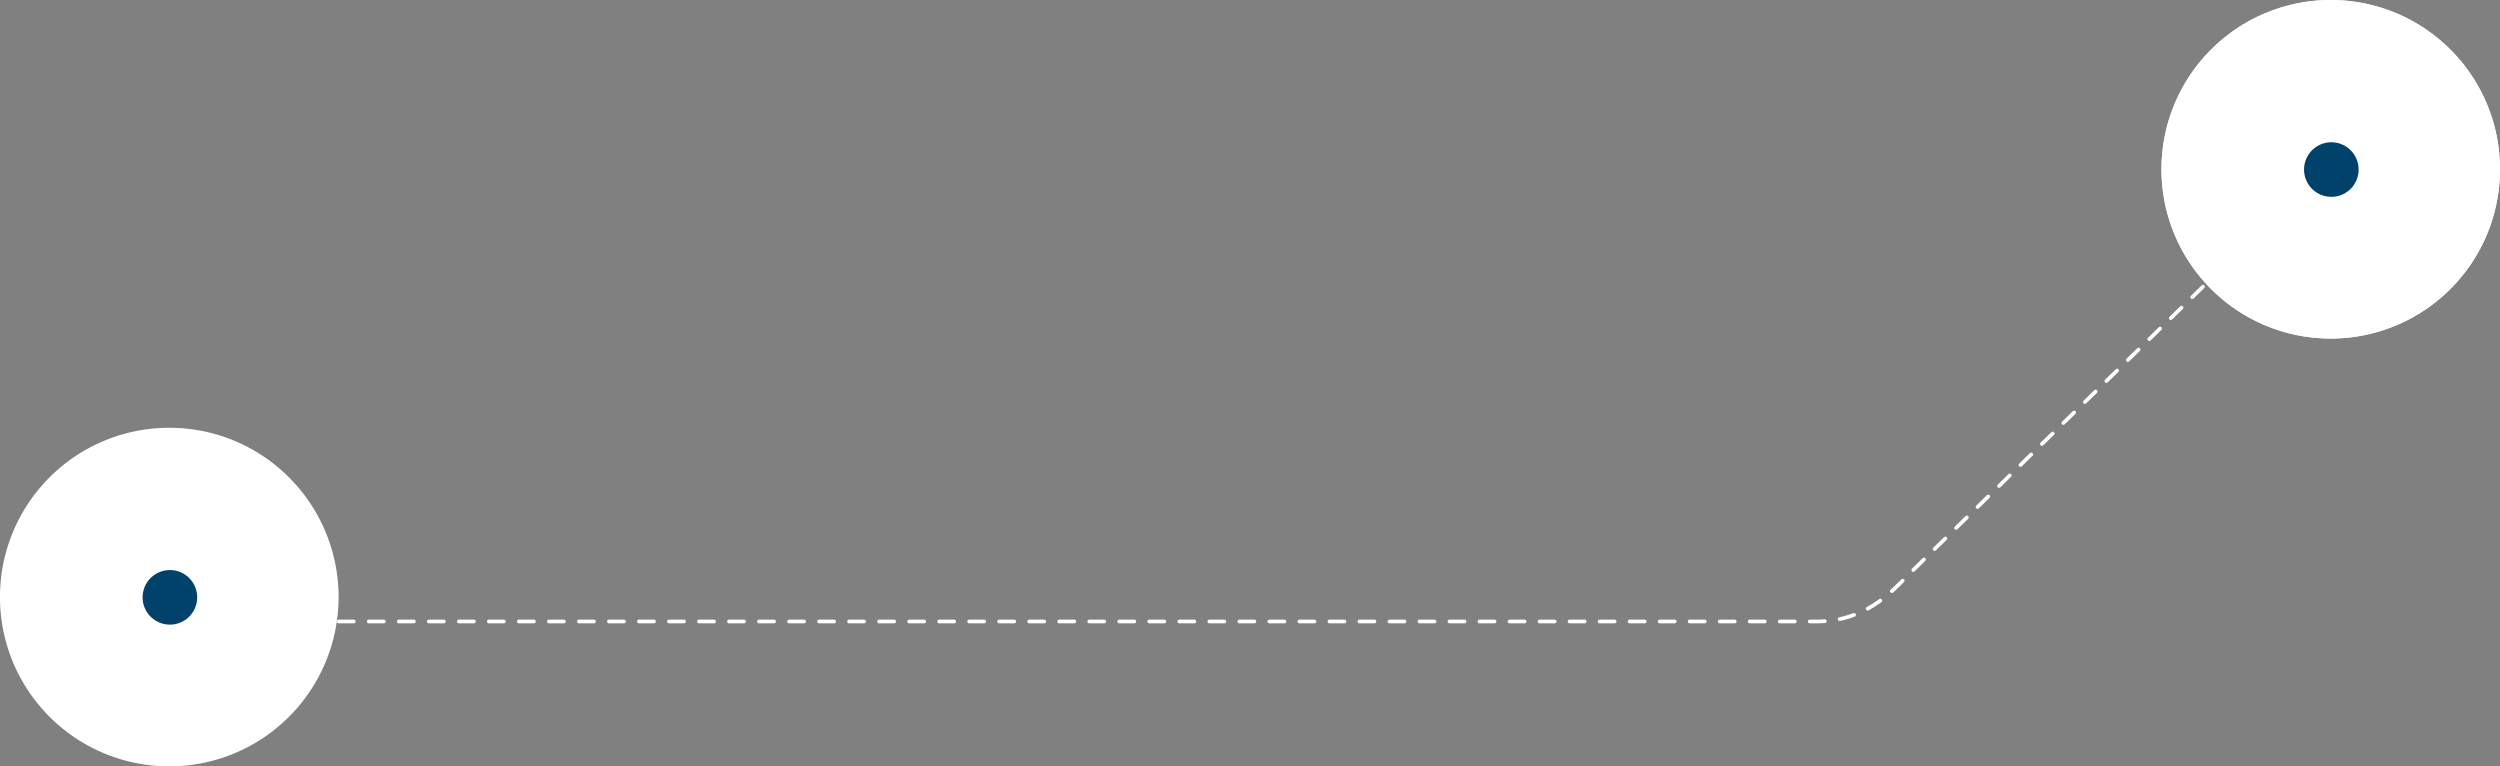 <svg xmlns="http://www.w3.org/2000/svg" width="333.109" height="102.109" viewBox="0 0 333.109 102.109">
  <rect x="0" y="0" width="333.109" height="102.109" fill="#808080" stroke="none"/>
  <g id="Group_187" data-name="Group 187" transform="translate(-271.192 -1926.192)">
    <g id="Path_21816" data-name="Path 21816" transform="translate(559.192 1926.192)" fill="#fff">
      <path d="M22.555,0A22.555,22.555,0,1,1,0,22.555,22.555,22.555,0,0,1,22.555,0Z" stroke="none"/>
      <path d="M 22.555 0.5 C 19.577 0.5 16.689 1.083 13.97 2.233 C 11.344 3.344 8.985 4.934 6.96 6.96 C 4.934 8.985 3.344 11.344 2.233 13.97 C 1.083 16.689 0.5 19.577 0.5 22.555 C 0.5 25.532 1.083 28.421 2.233 31.139 C 3.344 33.765 4.934 36.124 6.96 38.15 C 8.985 40.175 11.344 41.766 13.97 42.876 C 16.689 44.026 19.577 44.609 22.555 44.609 C 25.532 44.609 28.421 44.026 31.139 42.876 C 33.765 41.766 36.124 40.175 38.15 38.15 C 40.175 36.124 41.766 33.765 42.876 31.139 C 44.026 28.421 44.609 25.532 44.609 22.555 C 44.609 19.577 44.026 16.689 42.876 13.97 C 41.766 11.344 40.175 8.985 38.15 6.96 C 36.124 4.934 33.765 3.344 31.139 2.233 C 28.421 1.083 25.532 0.5 22.555 0.5 M 22.555 -3.814697265625e-06 C 35.011 -3.814697265625e-06 45.109 10.098 45.109 22.555 C 45.109 35.011 35.011 45.109 22.555 45.109 C 10.098 45.109 -3.814697265625e-06 35.011 -3.814697265625e-06 22.555 C -3.814697265625e-06 10.098 10.098 -3.814697265625e-06 22.555 -3.814697265625e-06 Z" stroke="none" fill="rgba(255,255,255,0.95)"/>
    </g>
    <path id="Path_21817" data-name="Path 21817" d="M11.641,0A11.641,11.641,0,1,1,0,11.641,11.641,11.641,0,0,1,11.641,0Z" transform="translate(570.118 1937.118)" fill="#fff"/>
    <circle id="Ellipse_35" data-name="Ellipse 35" cx="3.638" cy="3.638" r="3.638" transform="translate(576.836 1947.54) rotate(-31)" fill="#01426a"/>
    <g id="Path_21818" data-name="Path 21818" transform="translate(271.192 1983.192)" fill="#fff">
      <path d="M22.555,0A22.555,22.555,0,1,1,0,22.555,22.555,22.555,0,0,1,22.555,0Z" stroke="none"/>
      <path d="M 22.555 0.5 C 19.577 0.5 16.689 1.083 13.97 2.233 C 11.344 3.344 8.985 4.934 6.96 6.96 C 4.934 8.985 3.344 11.344 2.233 13.97 C 1.083 16.689 0.5 19.577 0.5 22.555 C 0.5 25.532 1.083 28.421 2.233 31.139 C 3.344 33.765 4.934 36.124 6.96 38.15 C 8.985 40.175 11.344 41.766 13.97 42.876 C 16.689 44.026 19.577 44.609 22.555 44.609 C 25.532 44.609 28.421 44.026 31.139 42.876 C 33.765 41.766 36.124 40.175 38.15 38.15 C 40.175 36.124 41.766 33.765 42.876 31.139 C 44.026 28.421 44.609 25.532 44.609 22.555 C 44.609 19.577 44.026 16.689 42.876 13.97 C 41.766 11.344 40.175 8.985 38.15 6.96 C 36.124 4.934 33.765 3.344 31.139 2.233 C 28.421 1.083 25.532 0.5 22.555 0.5 M 22.555 -3.814697265625e-06 C 35.011 -3.814697265625e-06 45.109 10.098 45.109 22.555 C 45.109 35.011 35.011 45.109 22.555 45.109 C 10.098 45.109 -3.814697265625e-06 35.011 -3.814697265625e-06 22.555 C -3.814697265625e-06 10.098 10.098 -3.814697265625e-06 22.555 -3.814697265625e-06 Z" stroke="none" fill="rgba(255,255,255,0.18)"/>
    </g>
    <path id="Path_21819" data-name="Path 21819" d="M11.641,0A11.641,11.641,0,1,1,0,11.641,11.641,11.641,0,0,1,11.641,0Z" transform="translate(282.118 1994.118)" fill="#fff"/>
    <circle id="Ellipse_36" data-name="Ellipse 36" cx="3.638" cy="3.638" r="3.638" transform="translate(288.836 2004.54) rotate(-31)" fill="#01426a"/>
    <path id="Path_21863" data-name="Path 21863" d="M564.728,1967.388s-37.227,36.331-39.455,38.605S519.621,2012,513.234,2012H315.742" transform="translate(0 -3)" fill="none" stroke="#fff" stroke-linecap="round" stroke-width="0.5" stroke-dasharray="2 2"/>
  </g>
</svg>
